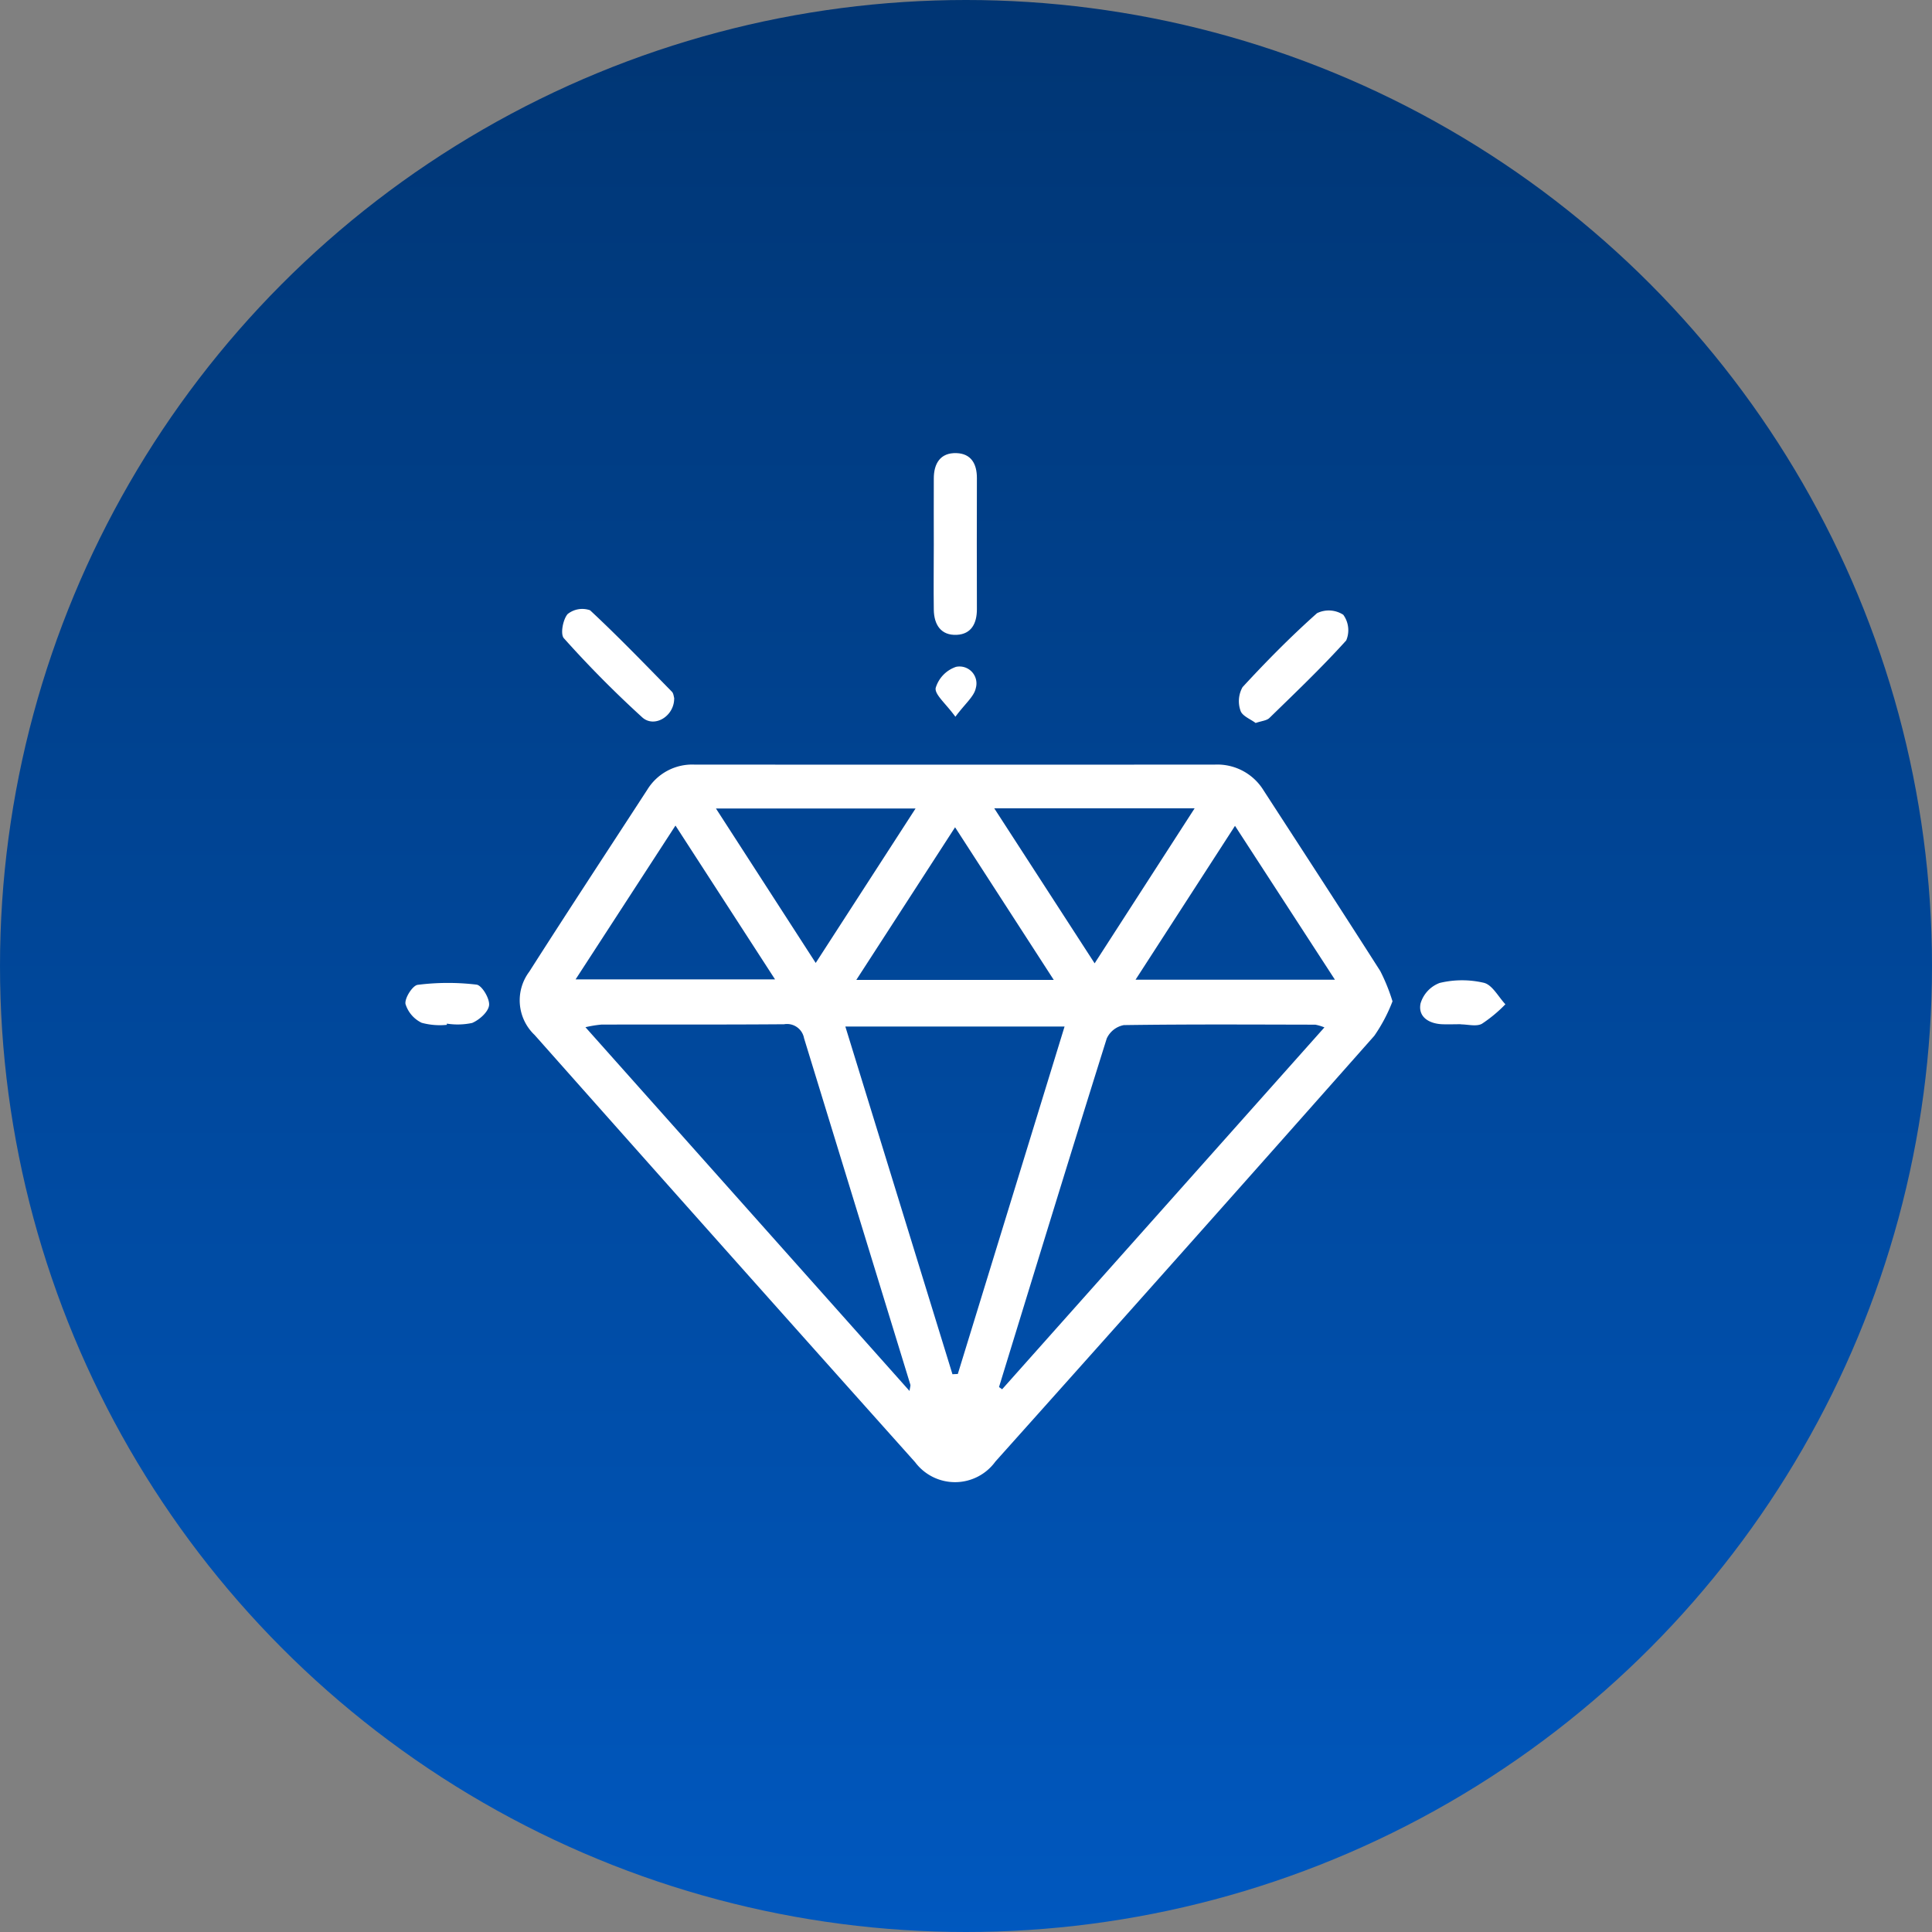 <svg xmlns="http://www.w3.org/2000/svg" xmlns:xlink="http://www.w3.org/1999/xlink" width="81" height="81" viewBox="0 0 81 81">
  <rect x="0" y="0" width="81" height="81" fill="#808080" stroke="none"/>
  <defs>
    <linearGradient id="linear-gradient" x1="0.5" x2="0.5" y2="1" gradientUnits="objectBoundingBox">
      <stop offset="0" stop-color="#003573"/>
      <stop offset="1" stop-color="#0058bf"/>
    </linearGradient>
  </defs>
  <g id="Group_98037" data-name="Group 98037" transform="translate(-148 -1213)">
    <circle id="Ellipse_30" data-name="Ellipse 30" cx="40.5" cy="40.5" r="40.5" transform="translate(148 1213)" fill="url(#linear-gradient)"/>
    <g id="Group_60098" data-name="Group 60098" transform="translate(165 1232)">
      <path id="Path_134493" data-name="Path 134493" d="M63.152,82.27a6.78,6.78,0,0,1-.766,1.453Q54.47,92.67,46.5,101.573a2.09,2.09,0,0,1-3.366.025q-7.994-8.939-15.952-17.91a2,2,0,0,1-.225-2.652c1.631-2.558,3.3-5.094,4.952-7.636a2.207,2.207,0,0,1,1.973-1.048q10.911.007,21.822,0a2.275,2.275,0,0,1,2.045,1.089c1.635,2.52,3.274,5.037,4.889,7.569a7.832,7.832,0,0,1,.51,1.263M42.9,98.613c.022-.157.049-.22.034-.269q-2.229-7.26-4.456-14.521a.726.726,0,0,0-.838-.585c-2.551.02-5.1.008-7.653.014a4.9,4.9,0,0,0-.674.11L42.9,98.613m3.752-.164.131.093L60.295,83.37a1.994,1.994,0,0,0-.382-.114c-2.676-.005-5.353-.021-8.028.018a.989.989,0,0,0-.717.563c-1.527,4.864-3.018,9.739-4.516,14.612m-1.95-.538.223-.011L49.4,83.335H40.21L44.7,97.911m1.752-23.727,4.209,6.5,4.193-6.5Zm-11.667.009,4.182,6.475,4.186-6.475Zm-1.7.719L28.9,81.357h8.362l-4.172-6.445m19.289,6.459h8.357L56.546,74.92l-4.17,6.451M44.81,74.98l-4.141,6.4h8.279l-4.138-6.4" transform="translate(-21.768 -59.296)" fill="#fff"/>
      <path id="Path_134494" data-name="Path 134494" d="M122.751,3.86c0-.932-.005-1.863,0-2.8,0-.626.273-1.085.947-1.064.619.019.862.452.86,1.048q-.008,2.75,0,5.5c0,.589-.232,1.042-.845,1.071-.666.031-.953-.43-.962-1.054-.013-.9,0-1.8,0-2.7" transform="translate(-100.601 0.001)" fill="#fff"/>
      <path id="Path_134495" data-name="Path 134495" d="M41.106,39.923c.006.742-.827,1.253-1.338.794A45.466,45.466,0,0,1,36.482,37.4c-.155-.171-.041-.782.156-1.013a.981.981,0,0,1,.942-.16c1.182,1.1,2.3,2.262,3.431,3.415.074.076.077.221.1.277" transform="translate(-29.841 -29.641)" fill="#fff"/>
      <path id="Path_134496" data-name="Path 134496" d="M194.385,41.26c-.209-.159-.563-.292-.633-.515a1.2,1.2,0,0,1,.086-.988c.994-1.079,2.028-2.126,3.122-3.1a1.121,1.121,0,0,1,1.1.066,1.1,1.1,0,0,1,.124,1.076c-1.021,1.132-2.128,2.187-3.221,3.252-.114.111-.326.123-.575.209" transform="translate(-158.743 -29.949)" fill="#fff"/>
      <path id="Path_134497" data-name="Path 134497" d="M1.736,124.86a2.91,2.91,0,0,1-1.057-.086A1.3,1.3,0,0,1,0,123.983c-.038-.248.3-.772.51-.8a10.116,10.116,0,0,1,2.469-.009c.224.028.556.582.526.863s-.408.616-.711.744a2.921,2.921,0,0,1-1.06.028c0,.016,0,.033,0,.049" transform="translate(0 -100.893)" fill="#fff"/>
      <path id="Path_134498" data-name="Path 134498" d="M237.5,124.306c-.268,0-.538.011-.805,0-.551-.03-1-.316-.889-.87a1.32,1.32,0,0,1,.8-.86,4.013,4.013,0,0,1,1.857-.006c.354.089.605.585.9.9a5.8,5.8,0,0,1-.988.82c-.233.123-.584.023-.883.022" transform="translate(-193.249 -100.365)" fill="#fff"/>
      <path id="Path_134499" data-name="Path 134499" d="M124.011,51.665c-.409-.563-.875-.931-.826-1.208a1.339,1.339,0,0,1,.854-.884.71.71,0,0,1,.829.887c-.071.357-.448.653-.857,1.205" transform="translate(-100.956 -40.615)" fill="#fff"/>
    </g>
  </g>
</svg>
